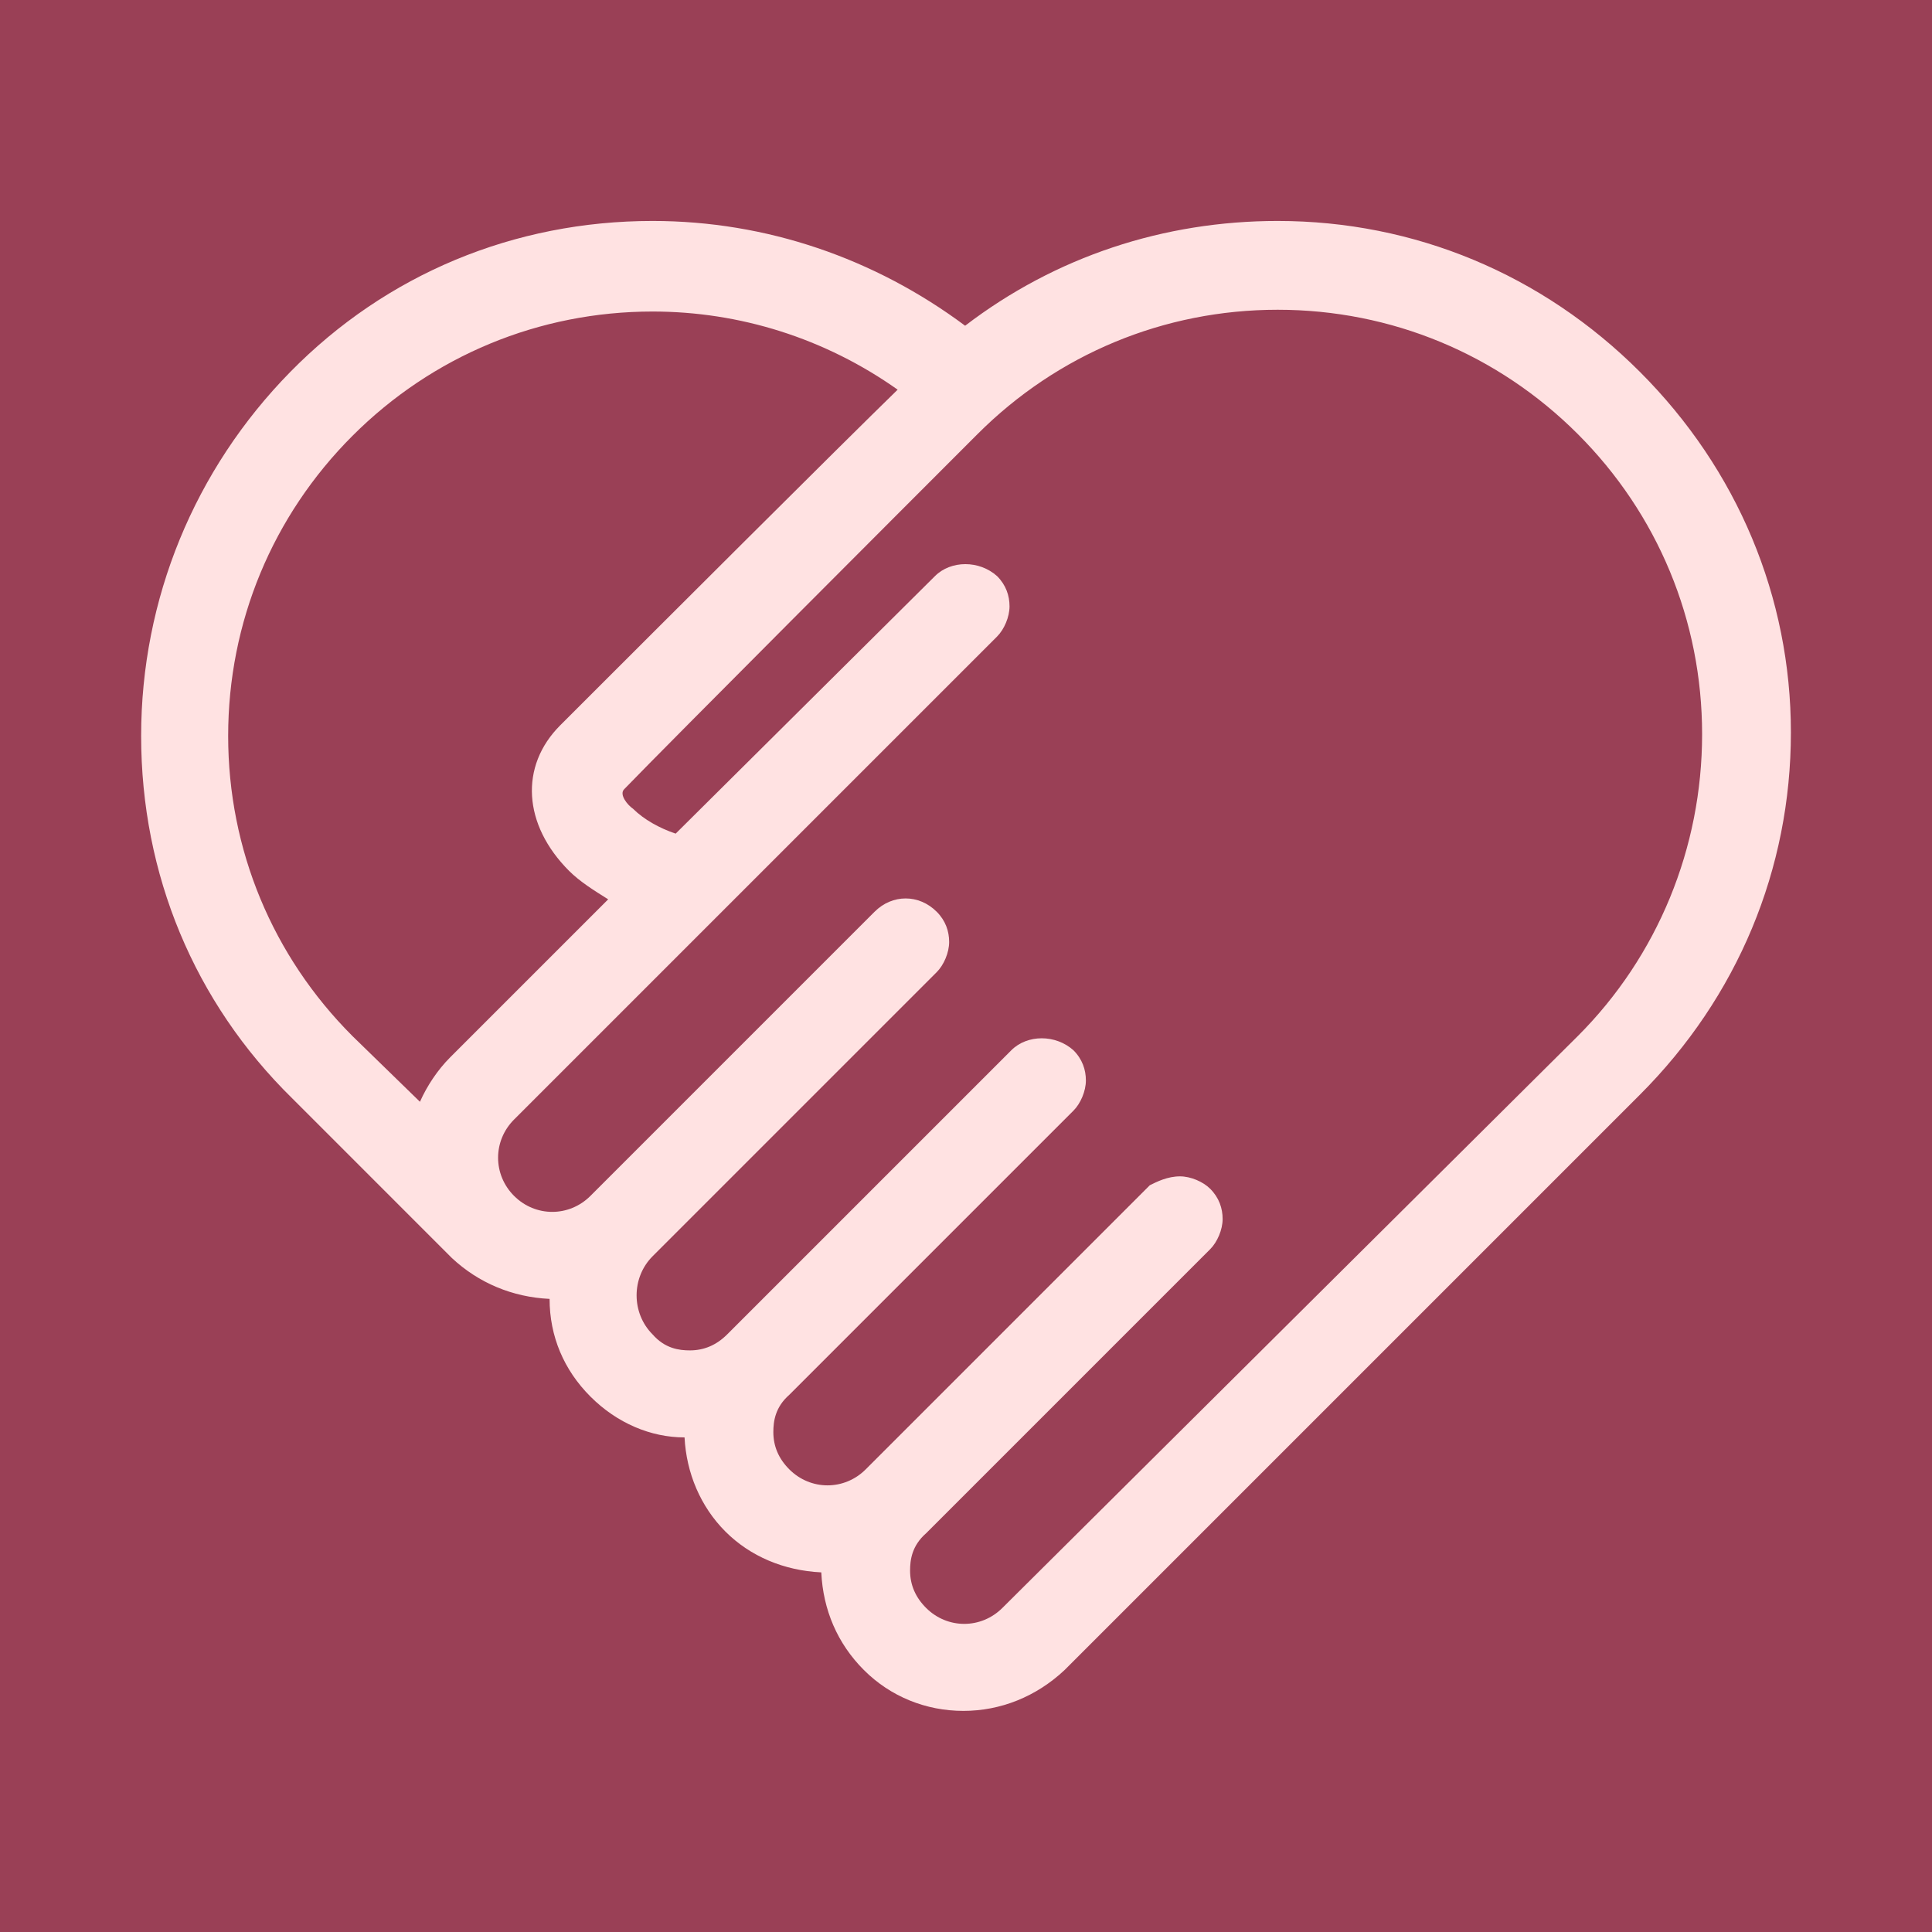 <?xml version="1.0" encoding="UTF-8"?>
<svg width="512px" height="512px" viewBox="0 0 512 512" version="1.1" xmlns="http://www.w3.org/2000/svg" xmlns:xlink="http://www.w3.org/1999/xlink">
  <polygon fill="#9A4056" points="0 512 512 512 512 0 0 0"></polygon>
  <path fill="#FFE2E2" d="M338.599,58.556 C374.836,58.556 408.72,72.675 434.604,98.559 C460.488,124.443 474.607,158.327 474.607,194.094 C474.607,230.331 460.488,264.215 434.604,290.099 L282.125,442.579 C274.595,449.639 265.183,453.403 255.3,453.403 C245.417,453.403 236.004,449.639 228.945,442.579 C221.886,435.52 218.121,426.578 217.65,416.695 C207.768,416.224 198.826,412.46 192.237,405.871 C185.648,399.282 181.884,390.341 181.413,380.928 C172.471,380.928 163.529,377.164 156.47,370.104 C149.411,363.045 145.646,354.103 145.646,344.22 C135.763,343.75 126.821,339.985 119.762,333.396 L77.407,291.041 C51.523,265.627 37.404,231.743 37.404,195.035 C37.404,158.797 51.523,124.443 76.936,98.559 C102.349,72.675 136.234,58.556 172.942,58.556 C203.061,58.556 231.769,68.439 255.77,86.322 C279.771,67.969 308.479,58.556 338.599,58.556 Z M338.599,82.087 C308.479,82.087 280.242,93.853 259.064,115.03 L259.013,115.082 L258.583,115.511 C258.374,115.721 258.098,115.997 257.761,116.334 L256.569,117.526 C242.88,131.219 177.272,196.87 165.412,209.154 C164,210.565 166.353,213.389 167.765,214.33 C170.589,217.154 174.824,219.507 179.06,220.919 L247.77,152.679 C252.005,148.444 259.535,148.444 264.241,152.679 C266.595,155.033 267.536,157.856 267.536,160.68 C267.536,163.504 266.124,166.798 264.241,168.68 L136.234,296.688 C130.586,302.336 130.586,311.277 136.234,316.925 C141.881,322.572 150.823,322.572 156.47,316.925 L231.769,241.626 C236.475,236.92 243.534,236.92 248.24,241.626 C250.594,243.979 251.535,246.803 251.535,249.627 C251.535,252.45 250.123,255.745 248.24,257.627 L172.942,332.925 C170.118,335.749 168.706,339.514 168.706,343.279 C168.706,347.044 170.118,350.809 172.942,353.632 C176.236,357.397 180.001,357.868 182.825,357.868 C186.59,357.868 189.884,356.456 192.708,353.632 L268.006,278.334 C272.242,274.098 279.772,274.098 284.478,278.334 C286.831,280.687 287.772,283.511 287.772,286.335 C287.772,289.158 286.36,292.453 284.478,294.335 L209.179,369.633 C205.414,372.928 204.944,376.693 204.944,379.516 C204.944,383.281 206.355,386.576 209.179,389.399 C214.827,395.047 223.769,395.047 229.416,389.399 L304.714,314.101 C306.597,313.16 309.42,311.748 312.715,311.748 C315.538,311.748 318.833,313.16 320.715,315.042 C323.069,317.395 324.01,320.219 324.01,323.043 C324.01,325.866 322.598,329.161 320.715,331.043 L245.417,406.342 C241.652,409.636 241.181,413.401 241.181,416.224 C241.181,419.989 242.593,423.284 245.417,426.107 C251.064,431.755 260.006,431.755 265.653,426.107 L418.133,274.569 C439.311,253.391 451.076,224.684 451.076,194.564 C451.076,164.445 439.311,136.208 418.133,115.03 C396.955,93.853 368.718,82.087 338.599,82.087 Z M172.942,82.558 C142.822,82.558 114.586,94.323 93.408,115.501 C72.23,136.679 60.465,164.916 60.465,195.035 C60.465,225.155 72.23,253.391 93.408,274.569 L111.291,291.982 C113.174,287.747 115.997,283.511 119.292,280.216 L161.177,238.332 C157.411,235.979 153.646,233.626 150.823,230.802 C138.587,218.566 137.645,203.036 148.47,192.211 L148.727,191.954 L150.493,190.188 C151.21,189.471 152.052,188.629 153.006,187.675 L154.204,186.478 C172.324,168.365 222.738,118.004 237.887,103.265 C218.592,89.617 196.002,82.558 172.942,82.558 Z"></path>
</svg>
